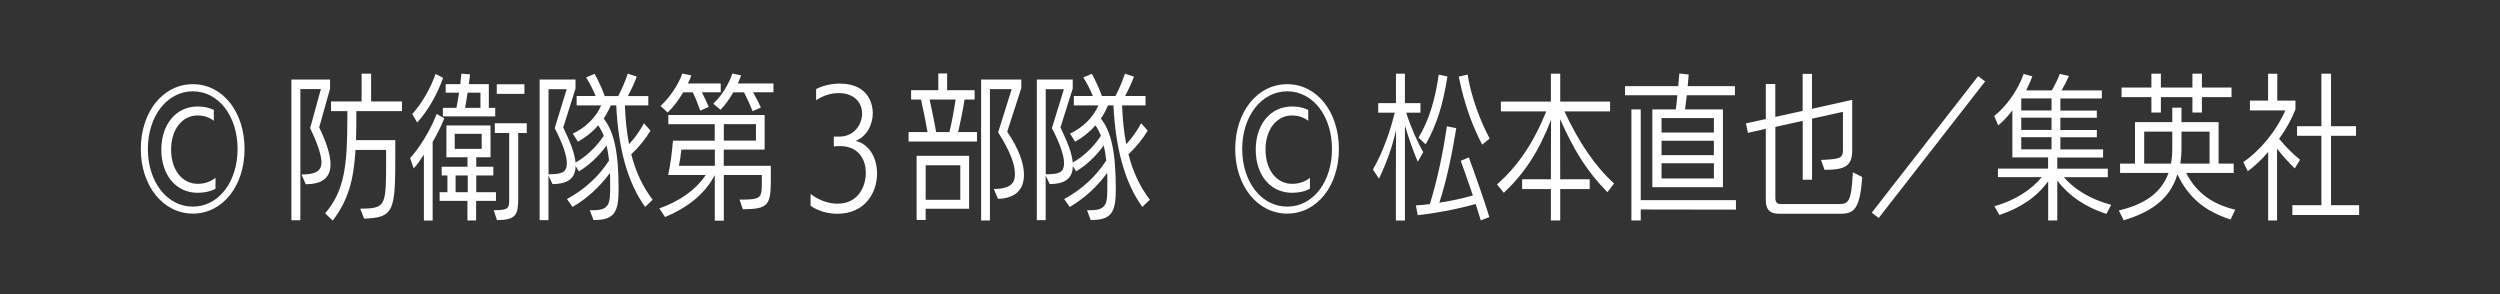 <svg id="Layer_2" xmlns="http://www.w3.org/2000/svg" viewBox="0 0 340 40"><rect x="0" y="0" width="340" height="40" fill="#333333" stroke="none"/><defs><clipPath id="clippath"><rect width="340" height="40" fill="none"/></clipPath><style>.cls-1{fill:#fff}</style></defs><g id="_デザイン"><g clip-path="url(#clippath)"><g><path class="cls-1" d="M19.15 20.26c0-5.05 3.02-8.81 7.08-8.81s7.03 3.76 7.03 8.81-3 8.79-7.03 8.79-7.08-3.76-7.08-8.79zm13.16 0c0-4.5-2.6-7.84-6.08-7.84s-6.12 3.34-6.12 7.84 2.62 7.84 6.12 7.84 6.08-3.36 6.08-7.84zm-3 5.41c-.74.4-1.61.55-2.43.55-2.96 0-4.94-2.43-4.94-5.87s2.01-5.87 4.94-5.87c.7 0 1.5.13 2.2.46v1.48c-.82-.59-1.56-.72-2.2-.72-2.09 0-3.61 1.88-3.61 4.65S24.79 25 26.88 25c.76 0 1.6-.17 2.43-.82v1.5zM39.63 29.96V10.82h5.26v1.23l-1.48 5.28c.91 1.88 1.54 3.65 1.54 5.03 0 1.96-1.31 2.68-3.36 2.7L41 23.73c1.71 0 2.72-.34 2.72-1.65 0-.93-.49-2.45-1.54-4.65l1.46-5.32h-2.79v17.85h-1.23zm9.36-1.58c.3 0 .57-.02.8-.02 2.64-.11 2.72-.68 2.72-6.34v-1.63h-4.16c-.25 4.16-1.01 6.86-3.1 9.61l-1.03-.99c2.64-3.06 3.02-6.49 3.02-13.07v-.83h-2.22V13.8h4.16v-3.78h1.29v3.78h4.2v1.31h-6.21c0 1.37 0 2.72-.04 3.95h5.34v1.95c0 7.64-.13 8.6-4.24 8.72l-.53-1.35zM57.65 29.98v-8.95c-.49.76-.99 1.46-1.39 1.88l-.48-1.41c1.31-1.44 2.7-3.7 3.61-6 .06.02 1.03.59 1.03.59-.42 1.08-1.01 2.24-1.58 3.21v10.69h-1.18zm-1.58-14.49c1.27-1.37 2.43-3.36 3.17-5.43l1.03.53c-.89 2.41-2.05 4.41-3.53 6.08l-.68-1.18zm8.68 11.83v2.66h-1.18v-2.66h-3.78v-1.18h1.06v-2.28h-.78v-1.18h3.51v-1.29h-2.87v-4.33h6v4.33h-1.94v1.29h2.32v1.18h-2.32v2.28h2.68v1.18h-2.68zm-4.52-11.49v-1.16h1.84c.13-.61.25-1.33.36-2.07h-1.82v-1.16h1.99l.15-1.42 1.18.09-.17 1.33h2.72v3.23h.87v1.16h-7.12zm5.28 2.37h-3.67v2.05h3.67V18.2zm-1.9 5.66h-1.65v2.28h1.65v-2.28zm1.73-11.26h-1.75c-.1.74-.23 1.46-.34 2.07h2.09V12.6zm1.8 15.99c1.96-.02 2.11-.19 2.11-1.46v-9.04h-1.96v-1.33h4.35v1.33h-1.16v8.79c0 2.34-.27 3.02-2.89 3.06l-.44-1.35zm.42-15.82v-1.31h3.76v1.31h-3.76zM87.74 28.14c-2.39-3.29-3.65-7.96-3.93-13.81h-.74c-.28.66-.61 1.25-.97 1.8 1.39 1.71 2.03 4.54 2.03 9.61 0 3.17-.61 4.18-3.34 4.18h-.08l-.49-1.33h.46c2.28 0 2.3-.99 2.3-3.32 0-.61 0-1.2-.02-1.75-1.42 1.92-3.11 3.46-5.09 4.63l-.76-1.08c2.34-1.27 4.29-3.02 5.72-5.24-.08-.76-.19-1.44-.34-2.05-1.12 1.56-2.43 2.72-3.76 3.53l-.44-.72c-.04 1.8-1.22 2.43-3.15 2.45l-.55-1.18v6.08h-1.2V10.82h4.88v1.23l-1.67 5.28c.91 1.9 1.56 3.44 1.67 4.77 1.37-.74 2.77-2.03 3.84-3.63-.21-.53-.46-1.01-.76-1.42-.8.93-1.75 1.67-2.75 2.22l-.7-1.1c1.63-.74 3.17-2.17 3.86-3.84h-3.34v-1.27H81c-.3-.8-.82-1.8-1.29-2.53l1.16-.49c.55 1.01 1.06 2.11 1.37 3.02h1.84c.46-.87.97-2.05 1.29-3.04l1.23.4c-.34.93-.82 1.92-1.2 2.64h2.77v1.27h-3.19c.08 2.01.27 3.74.57 5.28.78-.82 1.48-1.84 2.03-2.85l.89 1.01c-.7 1.14-1.59 2.26-2.62 3.21.63 2.47 1.58 4.42 2.91 6.19l-1.03.97zM77.07 12.13H74.6V23.7c.19 0 .51 0 .63-.02 1.48-.04 1.86-.48 1.86-1.52 0-.95-.51-2.54-1.65-4.73l1.63-5.3zM100.57 27.15c2.94 0 3.04-.17 3.04-2.34V23.8h-5.17v6.21h-1.23v-6.19c-1.44 2.7-3.8 4.44-6.76 5.7l-.78-1.18c2.66-.93 4.94-2.47 6.31-4.54h-5.11c.3-1.33.53-3.15.65-4.67h5.68v-2.24h-6.31v-1.25h13.1v4.71h-5.56v2.2h6.4v2.07c0 3.42-.51 3.8-3.8 3.84l-.46-1.31zm-5.34-12.1c-.25-.74-.61-1.69-1.01-2.49h-1.31c-.61 1.03-1.35 2.03-2.11 2.74l-.97-.89c1.31-1.2 2.45-2.92 2.96-4.41l1.23.25c-.13.36-.27.72-.46 1.1h4.46v1.2h-2.56c.32.63.68 1.39.93 1.98l-1.14.51zm1.99 5.3h-4.56c-.04.55-.19 1.54-.32 2.2h4.88v-2.2zm5.13-5.22c-.3-.8-.74-1.75-1.16-2.57h-1.46c-.51.88-1.1 1.73-1.75 2.37l-.97-.83c1.16-1.08 2.09-2.64 2.6-4.1l1.18.25c-.13.36-.27.72-.44 1.1h4.84v1.2h-2.77c.36.63.78 1.43 1.06 2.07l-1.12.51zm.46 1.75h-4.37v2.24h4.37v-2.24zM110.23 26.37c1.2.91 2.49 1.33 3.65 1.33 3 0 3.87-2.54 3.87-4.2 0-1.86-1.04-3.63-3.49-3.63h-.02c-.13 0-.55 0-.84.04v-1.33h.82c1.94-.04 3.02-1.63 3.02-3.13 0-1.75-1.35-2.79-3.17-2.79-.93 0-2.03.27-3.08.97v-1.52c1.06-.53 2.2-.74 3.21-.74 4.14 0 4.5 3.13 4.5 3.99 0 1.63-.85 3.23-2.34 3.8 1.9.44 2.92 2.37 2.92 4.44 0 2.55-1.58 5.47-5.41 5.47-1.31 0-2.62-.38-3.63-1.08v-1.63zM123.57 19.25v-1.29h2.58c-.23-1.29-.57-3-.89-4.42h-1.35v-1.27h3.7V9.99h1.2v2.28h3.74v1.27h-1.37c-.21 1.35-.57 3.13-.87 4.42h2.56v1.29h-9.29zm2.32 9.14v1.52h-1.23v-8.72h7.14v7.2h-5.91zm4.71-5.91h-4.71v4.69h4.71v-4.69zm-1.48-4.52c.34-1.35.65-3.09.84-4.42h-3.53c.3 1.37.66 3.11.89 4.42h1.8zm4.31 12.02V10.82h5.47v1.16l-1.92 5.93c1.56 2.3 2.28 4.29 2.28 5.83 0 2.05-1.12 3.21-3.53 3.31l-.57-1.35c2.79 0 2.87-1.27 2.87-2.09 0-1.27-.63-2.98-2.28-5.62l1.84-5.87h-2.96v17.86h-1.2zM155.36 28.14c-2.39-3.29-3.65-7.96-3.93-13.81h-.74c-.28.66-.61 1.25-.97 1.8 1.39 1.71 2.03 4.54 2.03 9.61 0 3.17-.61 4.18-3.34 4.18h-.08l-.49-1.33h.46c2.28 0 2.3-.99 2.3-3.32 0-.61 0-1.2-.02-1.75-1.42 1.92-3.11 3.46-5.09 4.63l-.76-1.08c2.34-1.27 4.29-3.02 5.72-5.24-.08-.76-.19-1.44-.34-2.05-1.12 1.56-2.43 2.72-3.76 3.53l-.44-.72c-.04 1.8-1.22 2.43-3.15 2.45l-.55-1.18v6.08h-1.2V10.82h4.88v1.23l-1.67 5.28c.91 1.9 1.56 3.44 1.67 4.77 1.37-.74 2.77-2.03 3.84-3.63-.21-.53-.46-1.01-.76-1.42-.8.93-1.75 1.67-2.75 2.22l-.7-1.1c1.63-.74 3.17-2.17 3.86-3.84h-3.34v-1.27h2.58c-.3-.8-.82-1.8-1.29-2.53l1.16-.49c.55 1.01 1.06 2.11 1.37 3.02h1.84c.46-.87.97-2.05 1.29-3.04l1.23.4c-.34.93-.82 1.92-1.2 2.64h2.77v1.27h-3.19c.08 2.01.27 3.74.57 5.28.78-.82 1.48-1.84 2.03-2.85l.89 1.01c-.7 1.14-1.59 2.26-2.62 3.21.63 2.47 1.58 4.42 2.91 6.19l-1.03.97zm-10.67-16.01h-2.47V23.7c.19 0 .51 0 .63-.02 1.48-.04 1.86-.48 1.86-1.52 0-.95-.51-2.54-1.65-4.73l1.63-5.3zM167.99 20.26c0-5.05 3.02-8.81 7.07-8.81s7.03 3.76 7.03 8.81-3 8.79-7.03 8.79-7.07-3.76-7.07-8.79zm13.16 0c0-4.5-2.6-7.84-6.08-7.84s-6.13 3.34-6.13 7.84 2.62 7.84 6.13 7.84 6.08-3.36 6.08-7.84zm-3 5.41c-.74.4-1.6.55-2.43.55-2.96 0-4.94-2.43-4.94-5.87s2.01-5.87 4.94-5.87c.7 0 1.5.13 2.2.46v1.48c-.82-.59-1.56-.72-2.2-.72-2.09 0-3.61 1.88-3.61 4.65s1.52 4.65 3.61 4.65c.76 0 1.61-.17 2.43-.82v1.5zM189.84 29.98v-5.83l.02-6.46c-.51 2.3-1.27 4.41-2.32 6.61l-.82-1.25c1.35-2.32 2.39-5.32 2.96-7.73h-2.24v-1.29h2.41v-4.01h1.22v4.01h2.11v1.29h-1.94c.63 1.99 1.54 4.03 2.32 5.37l-.74 1.31c-.59-1.37-1.29-3.31-1.75-4.96v12.95h-1.22zm11.55 0l-.7-2.24c-2.51.72-5.83 1.33-7.88 1.52l-.25-1.33c.55-.02 1.2-.09 1.9-.17 1.12-3.61 1.84-7.37 2.32-10.58l1.27.25c-.51 3.19-1.27 6.99-2.3 10.14 1.61-.25 3.27-.61 4.56-.99-.59-1.71-1.18-3.44-1.65-4.71l1.1-.46c.82 2.22 2.13 5.92 2.79 8.11l-1.16.46zm-8.47-11.26c1.44-2.37 2.26-5.2 2.75-8.57l1.18.25c-.57 3.66-1.41 6.53-2.96 9.23l-.97-.91zm8.66.95c-1.2-2.3-2.37-5.17-3.19-9.25l1.2-.28c.51 3.13 1.73 6.29 3 8.7l-1.01.83zM218.61 26.14c-2.87-2.94-4.46-5.57-6.44-9.93l.02 8.17h4.01v1.33h-4.01v4.27h-1.27v-4.27h-3.91v-1.33h3.91l.02-8.07c-1.69 4.33-3.57 7.22-6.42 9.91l-.93-1.14c2.81-2.45 4.99-5.66 6.7-9.93h-6.17v-1.33h6.8v-3.8h1.27v3.8h6.78v1.33h-6.21c2.03 4.33 4.24 7.54 6.76 9.8l-.91 1.18zM224.72 25.46V14.88h3.19c.09-.59.15-1.25.21-1.92H221v-1.25h7.24l.15-1.71 1.27.13-.13 1.58h6.42v1.25h-6.55c-.09.68-.15 1.35-.23 1.92h5.15v10.58h-9.61zm-1.58 3.02v1.5h-1.27v-15.1h1.27v12.34h12.95v1.29l-12.95-.02zm9.95-12.42h-7.12v1.96h7.12v-1.96zm0 3.08h-7.12v1.96h7.12v-1.96zm0 3.06h-7.12v2.07h7.12V22.2zM241.99 29.07c-1.1 0-1.84-.38-1.84-1.86v-9.69l-2.43.55-.27-1.29 2.7-.59v-4.77h1.29v4.48l3.72-.82v-5.03h1.27v4.75l5.47-1.22v6.84c0 2.11-.89 2.68-3.76 2.68l-.48-1.35.44-.02c2.15-.11 2.54-.23 2.54-1.35v-5.17l-4.2.93v8.3h-1.27v-8l-3.72.82v9.63c0 .74.32.86.8.86h7.82c1.35 0 1.71-.29 1.92-4.31l1.27.63c-.3 4.39-1.12 5-2.96 5H242zM254.56 28.92l14.47-18.57.95.72-14.47 18.57-.95-.72zM286.47 29.09c-2.94-.95-5.11-2.49-6.68-4.52v5.41h-1.24v-5.32c-1.59 2.17-3.8 3.63-6.63 4.58l-.68-1.2c2.83-.78 5.05-2.26 6.44-3.95h-5.96v-1.16h6.82v-1.52h-4.86v-6.4c-.55.74-1.2 1.44-1.92 2.05l-.55-1.29c1.63-1.27 3.21-3.46 4.01-5.72l1.18.34c-.23.63-.53 1.27-.84 1.9h3.49c.42-.74.85-1.58 1.08-2.24l1.24.28c-.23.55-.63 1.35-.99 1.96h5.47v1.1h-5.64v1.65h4.96v.97h-4.96v1.67h4.96v.99h-4.96v1.65h5.81v1.1h-6.23v1.52h6.87v1.16h-5.98c1.48 1.65 3.46 2.94 6.44 3.76l-.66 1.25zm-7.46-15.71h-4.08l-.04.06v1.58h4.12v-1.65zm0 2.62h-4.12v1.67h4.12V16zm0 2.66h-4.12v1.65h4.12v-1.65zM303.35 29.85c-3.31-1.08-5.64-2.81-7.22-6.14-1.08 3.59-3.91 5.22-7.31 6.25l-.66-1.33c2.98-.72 5.66-2.05 6.76-5.11h-6.59v-1.27h2.03v-5.64h5.07v-1.97h1.25v1.97h5.05v5.64h2.05v1.27h-6.46c1.39 2.74 3.61 4.27 6.67 5l-.63 1.33zm-3.89-16.64v2.09h-1.29v-2.09h-4.29v2.09h-1.29v-2.09h-4.06V11.9h4.06v-1.88h1.29v1.88h4.29v-1.88h1.29v1.88h4.03v1.31h-4.03zm-4.03 4.69h-3.82v4.35h3.65c.11-.61.17-1.29.17-2.03V17.9zm5.07 0h-3.82v2.32c0 .72-.06 1.39-.15 2.03h3.97V17.9zM308.47 29.98v-9.31c-.87 1.03-1.8 1.9-2.77 2.62l-.61-1.25c2.3-1.54 4.56-4.33 5.72-7.03h-4.82v-1.33h2.47v-3.65h1.25v3.65h2.47v1.2c-.53 1.33-1.27 2.7-2.22 3.99.82 1.03 1.94 2.13 2.85 2.85l-.72 1.18c-.74-.7-1.71-1.77-2.41-2.68v9.76h-1.23zm3.29-.74v-1.33h3.95v-9.44h-3.31v-1.31h3.31v-7.14h1.31v7.14h3.4v1.31h-3.4v9.44h3.82v1.33h-9.08z"/></g></g></g></svg>